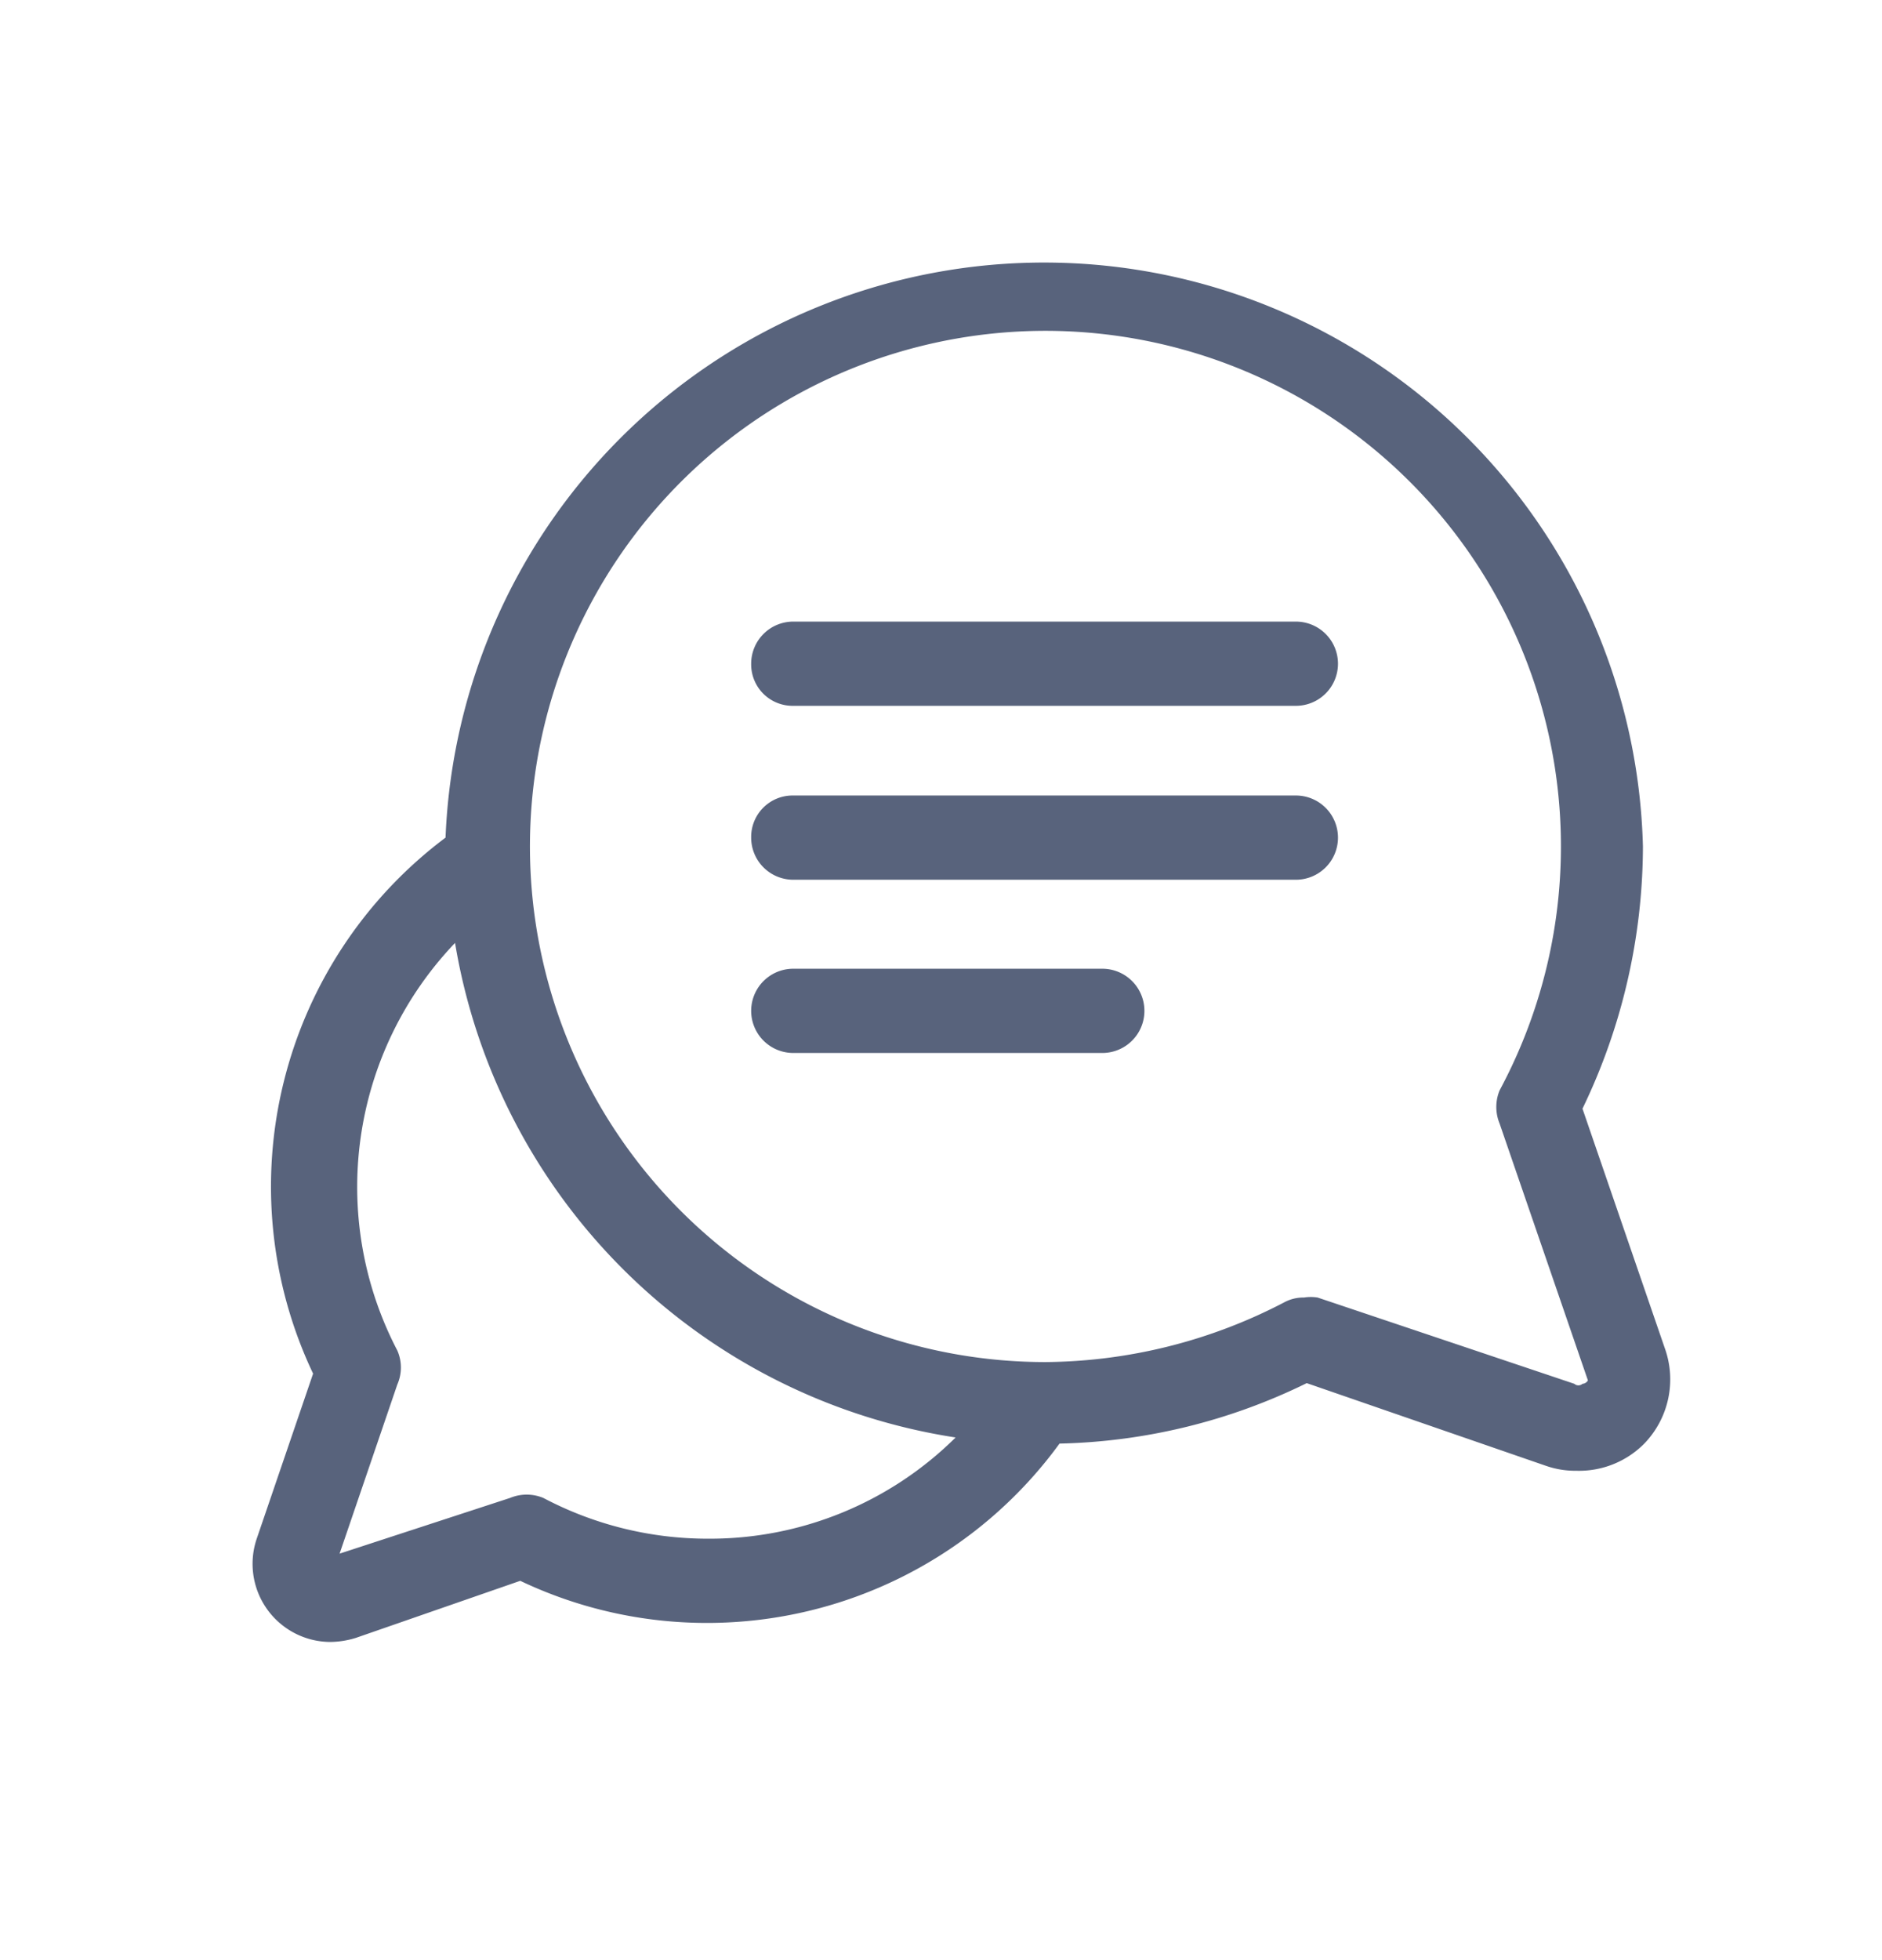<svg xmlns="http://www.w3.org/2000/svg" viewBox="0 0 27.71 28.85"><defs><style>.cls-1{fill:#58637c;}</style></defs><g id="Icons"><path class="cls-1" d="M24.51,19.84,23.3,16.32a8.91,8.91,0,0,0,.89-3.86,8.82,8.82,0,0,0-17.63-.13,6.42,6.42,0,0,0-1.95,7.89l-.83,2.43a1.15,1.15,0,0,0,1.08,1.52,1.31,1.31,0,0,0,.38-.06l2.42-.84a6.39,6.39,0,0,0,2.75.62h0a6.42,6.42,0,0,0,5.19-2.64,8.68,8.68,0,0,0,3.64-.89l3.53,1.22a1.31,1.31,0,0,0,.44.07,1.35,1.35,0,0,0,1-.4A1.36,1.36,0,0,0,24.51,19.84ZM10.42,22.65h0A5.18,5.18,0,0,1,8,22.05a.64.64,0,0,0-.49,0L5,22.87l.85-2.49a.62.62,0,0,0,0-.5,5.2,5.2,0,0,1,.85-6,8.83,8.83,0,0,0,7.37,7.28A5.14,5.14,0,0,1,10.42,22.65ZM23.3,20.37a.09.09,0,0,1-.12,0L19.4,19.1a.64.64,0,0,0-.2,0,.59.59,0,0,0-.29.07,7.71,7.71,0,0,1-3.52.88h0a7.59,7.59,0,1,1,6.69-4,.64.64,0,0,0,0,.49l1.3,3.78A.1.1,0,0,1,23.3,20.37Z"/><path class="cls-1" d="M19.08,9.15h-7.4a.62.62,0,0,0-.62.62.61.61,0,0,0,.62.62h7.4a.62.62,0,0,0,.62-.62A.62.62,0,0,0,19.08,9.15Z"/><path class="cls-1" d="M19.08,11.71h-7.4a.61.61,0,0,0-.62.62.62.62,0,0,0,.62.62h7.4a.62.62,0,0,0,.62-.62A.62.62,0,0,0,19.08,11.71Z"/><path class="cls-1" d="M16.23,14.26H11.68a.62.62,0,0,0,0,1.24h4.55a.62.62,0,0,0,0-1.24Z"/></g></svg>